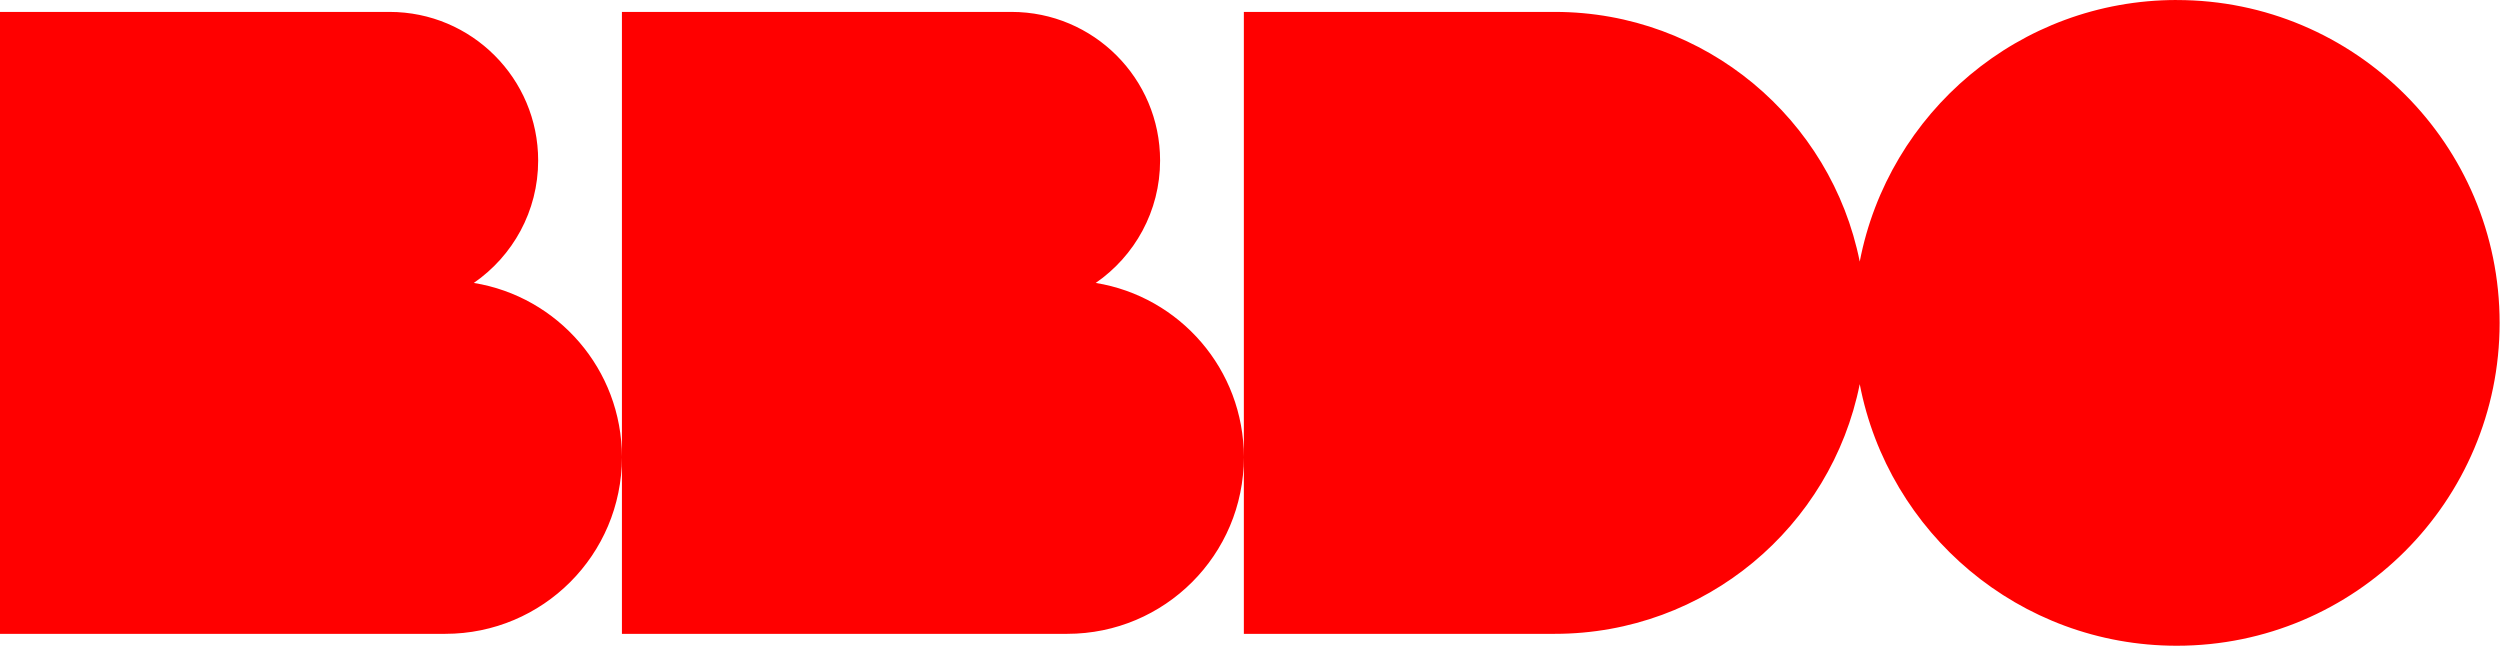 <svg width="825" height="214" viewBox="0 0 825 214" fill="none" xmlns="http://www.w3.org/2000/svg">
<path d="M718.332 0C666.402 0 623.163 37.154 613.713 86.33C604.323 39.346 562.847 3.93 513.096 3.93H410.472V150.882C410.472 121.893 389.306 97.862 361.59 93.369C374.42 84.518 382.83 69.73 382.83 52.971C382.83 25.892 360.868 3.93 333.789 3.93H205.236V150.882C205.236 121.893 184.07 97.862 156.354 93.369C169.184 84.518 177.594 69.73 177.594 52.971C177.594 25.892 155.632 3.93 128.553 3.93H0V209.166H146.952C179.136 209.166 205.236 183.066 205.236 150.882V209.166H352.188C384.372 209.166 410.472 183.066 410.472 150.882V209.166H513.096C562.847 209.166 604.323 173.762 613.713 126.765C623.163 175.941 666.402 213.095 718.332 213.095C777.179 213.095 824.874 165.389 824.874 106.554C824.874 47.707 777.167 0.012 718.332 0.012V0Z" fill="#FF0000"/>
</svg>
